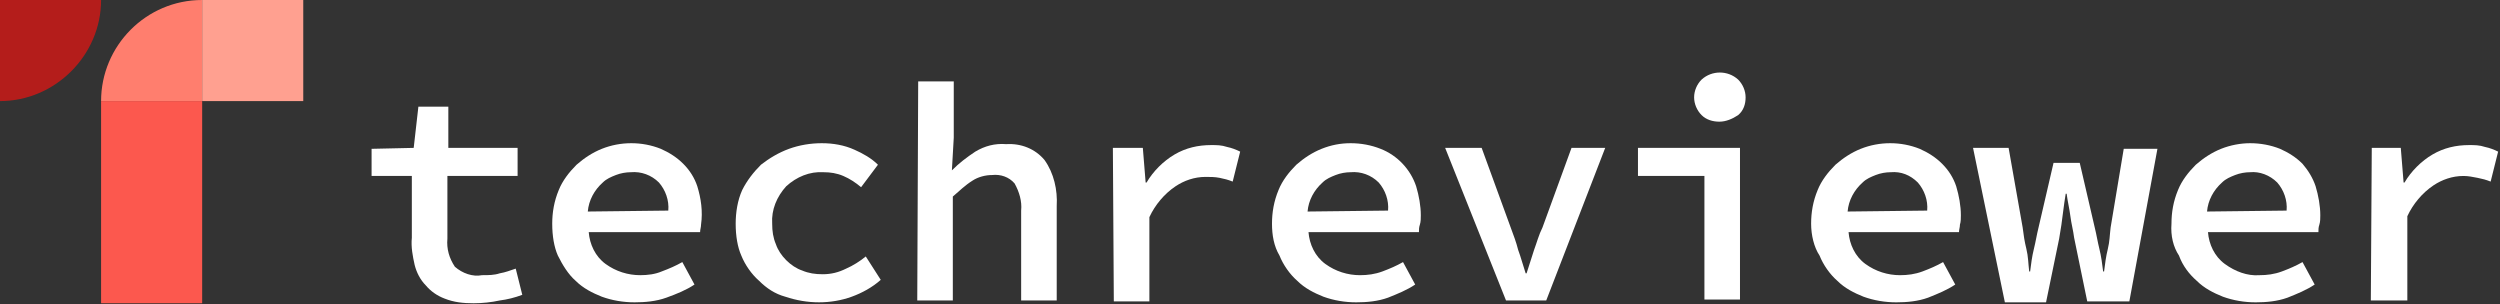 <?xml version="1.0" encoding="utf-8"?>
<!-- Generator: Adobe Illustrator 26.0.2, SVG Export Plug-In . SVG Version: 6.00 Build 0)  -->
<svg version="1.1" id="Слой_1" xmlns="http://www.w3.org/2000/svg" xmlns:xlink="http://www.w3.org/1999/xlink" x="0px" y="0px"
	 viewBox="0 0 267.1 32.5" style="enable-background:new 0 0 267.1 32.5;" xml:space="preserve">
<rect x="0" y="0" width="267.1" height="32.5" fill="#333333" stroke="none"/>
<style type="text/css">
	.st0{fill:#ffffff;}
	.st1{fill:#B41D1B;}
	.st2{fill:#FF7E6E;}
	.st3{fill:#FC584E;}
	.st4{fill:#FFA090;}
</style>
<g id="Слой_2_00000005254333467851174310000014077073204811964841_">
	<g id="Слой_1-2">
		<path class="st0" d="M44,18.8h-4.3v-2.9l4.5-0.1l0.5-4.4h3.2v4.4h7.4v3h-7.5v6.7c-0.1,1.1,0.2,2.1,0.8,3c0.8,0.7,1.9,1.1,2.9,0.9
			c0.7,0,1.3,0,1.9-0.2c0.6-0.1,1.1-0.3,1.7-0.5l0.7,2.8c-0.8,0.3-1.6,0.5-2.4,0.6c-0.9,0.2-1.9,0.3-2.8,0.3c-1.1,0-2.1-0.1-3.1-0.5
			c-0.8-0.3-1.5-0.8-2-1.4c-0.6-0.6-1-1.4-1.2-2.2c-0.2-0.9-0.4-1.9-0.3-2.9L44,18.8z"/>
		<path class="st0" d="M59,23.9c0-1.2,0.2-2.4,0.7-3.6c0.4-1,1.1-1.9,1.9-2.7c0.8-0.7,1.7-1.3,2.7-1.7c2-0.8,4.3-0.8,6.3,0
			c0.9,0.4,1.7,0.9,2.4,1.6c0.7,0.7,1.2,1.5,1.5,2.4c0.4,1.3,0.6,2.7,0.4,4.1c0,0.3-0.1,0.5-0.1,0.8H62.9c0.1,1.3,0.7,2.6,1.8,3.4
			c1.1,0.8,2.4,1.2,3.7,1.2c0.8,0,1.6-0.1,2.3-0.4c0.8-0.3,1.5-0.6,2.2-1l1.3,2.4c-0.9,0.6-1.9,1-3,1.4s-2.3,0.5-3.4,0.5
			c-1.2,0-2.4-0.2-3.5-0.6c-1-0.4-2-0.9-2.8-1.7c-0.8-0.7-1.4-1.7-1.9-2.7C59.2,26.4,59,25.2,59,23.9z M71.4,22.5
			c0.1-1.1-0.3-2.2-1-3c-0.8-0.8-1.9-1.2-3-1.1c-0.5,0-1.1,0.1-1.6,0.3c-0.5,0.2-1,0.4-1.4,0.8c-0.9,0.8-1.5,1.9-1.6,3.1L71.4,22.5z
			"/>
		<path class="st0" d="M78.6,23.9c0-1.2,0.2-2.5,0.7-3.6c0.5-1,1.2-1.9,2-2.7c0.9-0.7,1.9-1.3,3-1.7c1.1-0.4,2.3-0.6,3.5-0.6
			s2.4,0.2,3.5,0.7c0.9,0.4,1.8,0.9,2.5,1.6L92,20c-0.6-0.5-1.2-0.9-1.9-1.2c-0.7-0.3-1.4-0.4-2.1-0.4c-1.5-0.1-2.9,0.5-4,1.5
			c-1,1.1-1.6,2.5-1.5,4c0,0.8,0.1,1.5,0.4,2.2c0.2,0.6,0.6,1.2,1.1,1.7s1.1,0.9,1.7,1.1c0.7,0.3,1.4,0.4,2.2,0.4
			c0.9,0,1.7-0.2,2.5-0.6c0.7-0.3,1.5-0.8,2.1-1.3l1.6,2.5c-0.9,0.8-2,1.4-3.1,1.8c-1.1,0.4-2.3,0.6-3.5,0.6s-2.4-0.2-3.6-0.6
			c-1.1-0.3-2-0.9-2.8-1.7c-0.8-0.7-1.5-1.7-1.9-2.7C78.8,26.4,78.6,25.2,78.6,23.9z"/>
		<path class="st0" d="M98.1,8.7h3.8v6l-0.2,3.5c0.8-0.8,1.6-1.4,2.5-2c1-0.6,2.1-0.9,3.3-0.8c1.6-0.1,3.1,0.5,4.1,1.7
			c1,1.4,1.4,3.2,1.3,4.9v10.1h-3.8v-9.6c0.1-1-0.2-2-0.7-2.9c-0.6-0.7-1.5-1-2.4-0.9c-0.7,0-1.5,0.2-2.1,0.6
			c-0.8,0.5-1.4,1.1-2.1,1.7v11.1H98L98.1,8.7z"/>
		<path class="st0" d="M118.9,15.8h3.2l0.3,3.7h0.1c0.7-1.2,1.8-2.3,3-3c1.2-0.7,2.5-1,3.9-1c0.6,0,1.1,0,1.7,0.2
			c0.5,0.1,1,0.3,1.4,0.5l-0.8,3.2c-0.5-0.2-0.9-0.3-1.4-0.4s-1-0.1-1.5-0.1c-1.2,0-2.3,0.4-3.2,1c-1.2,0.8-2.2,2-2.8,3.3v9H119
			L118.9,15.8z"/>
		<path class="st0" d="M135.9,23.9c0-1.2,0.2-2.4,0.7-3.6c0.4-1,1.1-1.9,1.9-2.7c0.8-0.7,1.7-1.3,2.7-1.7c1-0.4,2-0.6,3.1-0.6
			s2.2,0.2,3.2,0.6c1.8,0.7,3.2,2.2,3.8,4c0.3,1,0.5,2.1,0.5,3.1c0,0.3,0,0.7-0.1,1c-0.1,0.3-0.1,0.5-0.1,0.8h-11.8
			c0.1,1.3,0.7,2.6,1.8,3.4s2.4,1.2,3.7,1.2c0.8,0,1.6-0.1,2.4-0.4c0.8-0.3,1.5-0.6,2.2-1l1.3,2.4c-0.9,0.6-1.9,1-2.9,1.4
			c-1.1,0.4-2.3,0.5-3.4,0.5c-1.2,0-2.4-0.2-3.5-0.6c-1-0.4-2-0.9-2.8-1.7c-0.8-0.7-1.5-1.7-1.9-2.7
			C136.1,26.3,135.9,25.1,135.9,23.9z M148.3,22.5c0.1-1.1-0.3-2.2-1-3c-0.8-0.8-1.9-1.2-3-1.1c-0.5,0-1.1,0.1-1.6,0.3
			c-0.5,0.2-1,0.4-1.4,0.8c-0.9,0.8-1.5,1.9-1.6,3.1L148.3,22.5z"/>
		<path class="st0" d="M154.4,15.8h3.9l3.1,8.5c0.3,0.8,0.6,1.6,0.8,2.4c0.3,0.8,0.5,1.6,0.8,2.5h0.1l0.8-2.5
			c0.3-0.8,0.5-1.6,0.9-2.4l3.1-8.5h3.6l-6.3,16.3h-4.3L154.4,15.8z"/>
		<path class="st0" d="M175,15.8h10.9V32h-3.8V18.8H175L175,15.8L175,15.8z M183.7,13c-0.7,0-1.4-0.2-1.9-0.7s-0.8-1.2-0.8-1.9
			s0.3-1.4,0.8-1.9c1.1-1,2.8-1,3.9,0c0.5,0.5,0.8,1.2,0.8,1.9s-0.2,1.4-0.8,1.9C185.1,12.7,184.4,13,183.7,13L183.7,13z"/>
		<path class="st0" d="M193.5,23.9c0-1.2,0.2-2.4,0.7-3.6c0.4-1,1.1-1.9,1.9-2.7c0.8-0.7,1.7-1.3,2.7-1.7c2-0.8,4.3-0.8,6.3,0
			c0.9,0.4,1.7,0.9,2.4,1.6c0.7,0.7,1.2,1.5,1.5,2.4c0.3,1,0.5,2.1,0.5,3.1c0,0.3,0,0.7-0.1,1c0,0.3-0.1,0.5-0.1,0.8h-11.8
			c0.1,1.3,0.7,2.6,1.8,3.4s2.4,1.2,3.7,1.2c0.8,0,1.6-0.1,2.4-0.4c0.8-0.3,1.5-0.6,2.2-1l1.3,2.4c-0.9,0.6-1.9,1-2.9,1.4
			c-1.1,0.4-2.3,0.5-3.4,0.5c-1.2,0-2.4-0.2-3.5-0.6c-1-0.4-2-0.9-2.8-1.7c-0.8-0.7-1.5-1.7-1.9-2.7
			C193.8,26.4,193.5,25.1,193.5,23.9z M205.9,22.5c0.1-1.1-0.3-2.2-1-3c-0.8-0.8-1.8-1.2-2.9-1.1c-0.5,0-1.1,0.1-1.6,0.3
			c-0.5,0.2-1,0.4-1.4,0.8c-0.9,0.8-1.5,1.9-1.6,3.1L205.9,22.5z"/>
		<path class="st0" d="M210.8,15.8h3.8l1.5,8.5c0.1,0.8,0.2,1.5,0.4,2.3s0.2,1.6,0.3,2.4h0.1c0.1-0.8,0.2-1.6,0.4-2.4
			s0.3-1.5,0.5-2.3l1.6-6.9h2.8l1.6,6.9c0.2,0.8,0.3,1.5,0.5,2.3s0.3,1.6,0.4,2.4h0.1c0.1-0.8,0.2-1.6,0.4-2.4s0.2-1.5,0.3-2.3
			l1.4-8.4h3.6l-3,16.3H223l-1.4-6.8c-0.1-0.8-0.3-1.5-0.4-2.3c-0.1-0.8-0.3-1.6-0.4-2.4h-0.1c-0.1,0.6-0.2,1.3-0.3,2.1
			c-0.1,0.8-0.2,1.6-0.4,2.7l-1.4,6.8h-4.4L210.8,15.8z"/>
		<path class="st0" d="M232,23.9c0-1.2,0.2-2.4,0.7-3.6c0.4-1,1.1-1.9,1.9-2.7c0.8-0.7,1.7-1.3,2.7-1.7c1-0.4,2.1-0.6,3.1-0.6
			c1.1,0,2.2,0.2,3.2,0.6c0.9,0.4,1.7,0.9,2.4,1.6c0.6,0.7,1.1,1.5,1.4,2.4c0.3,1,0.5,2.1,0.5,3.1c0,0.3,0,0.7-0.1,1
			c-0.1,0.3-0.1,0.5-0.1,0.8h-11.8c0.1,1.3,0.7,2.6,1.8,3.4s2.4,1.3,3.7,1.2c0.8,0,1.6-0.1,2.4-0.4c0.8-0.3,1.5-0.6,2.2-1l1.3,2.4
			c-0.9,0.6-1.9,1-2.9,1.4c-1.1,0.4-2.3,0.5-3.4,0.5c-1.2,0-2.4-0.2-3.5-0.6c-1-0.4-2-0.9-2.8-1.7c-0.8-0.7-1.5-1.6-1.9-2.7
			C232.2,26.4,231.9,25.2,232,23.9z M244.3,22.5c0.1-1.1-0.3-2.2-1-3c-0.8-0.8-1.9-1.2-2.9-1.1c-0.5,0-1.1,0.1-1.6,0.3
			c-0.5,0.2-1,0.4-1.4,0.8c-0.9,0.8-1.5,1.9-1.6,3.1L244.3,22.5z"/>
		<path class="st0" d="M253.4,15.8h3.1l0.3,3.7h0.1c0.7-1.2,1.8-2.3,3-3c1.2-0.7,2.5-1,3.9-1c0.6,0,1.1,0,1.7,0.2
			c0.5,0.1,1,0.3,1.4,0.5l-0.8,3.2c-0.5-0.2-0.9-0.3-1.4-0.4s-1-0.2-1.5-0.2c-1.2,0-2.3,0.4-3.2,1c-1.2,0.8-2.2,2-2.8,3.3v9h-3.9
			L253.4,15.8z"/>
		<path class="st1" d="M0,0h10.8l0,0l0,0c0,5.9-4.9,10.8-10.8,10.8l0,0l0,0l0,0V0z"/>
		<path class="st2" d="M21.6,0L21.6,0L21.6,0v10.8l0,0H10.8l0,0l0,0C10.8,4.9,15.6,0,21.6,0L21.6,0z"/>
		<rect x="10.8" y="10.8" class="st3" width="10.8" height="21.6"/>
		<rect x="21.6" class="st4" width="10.8" height="10.8"/>
	</g>
</g>
</svg>
